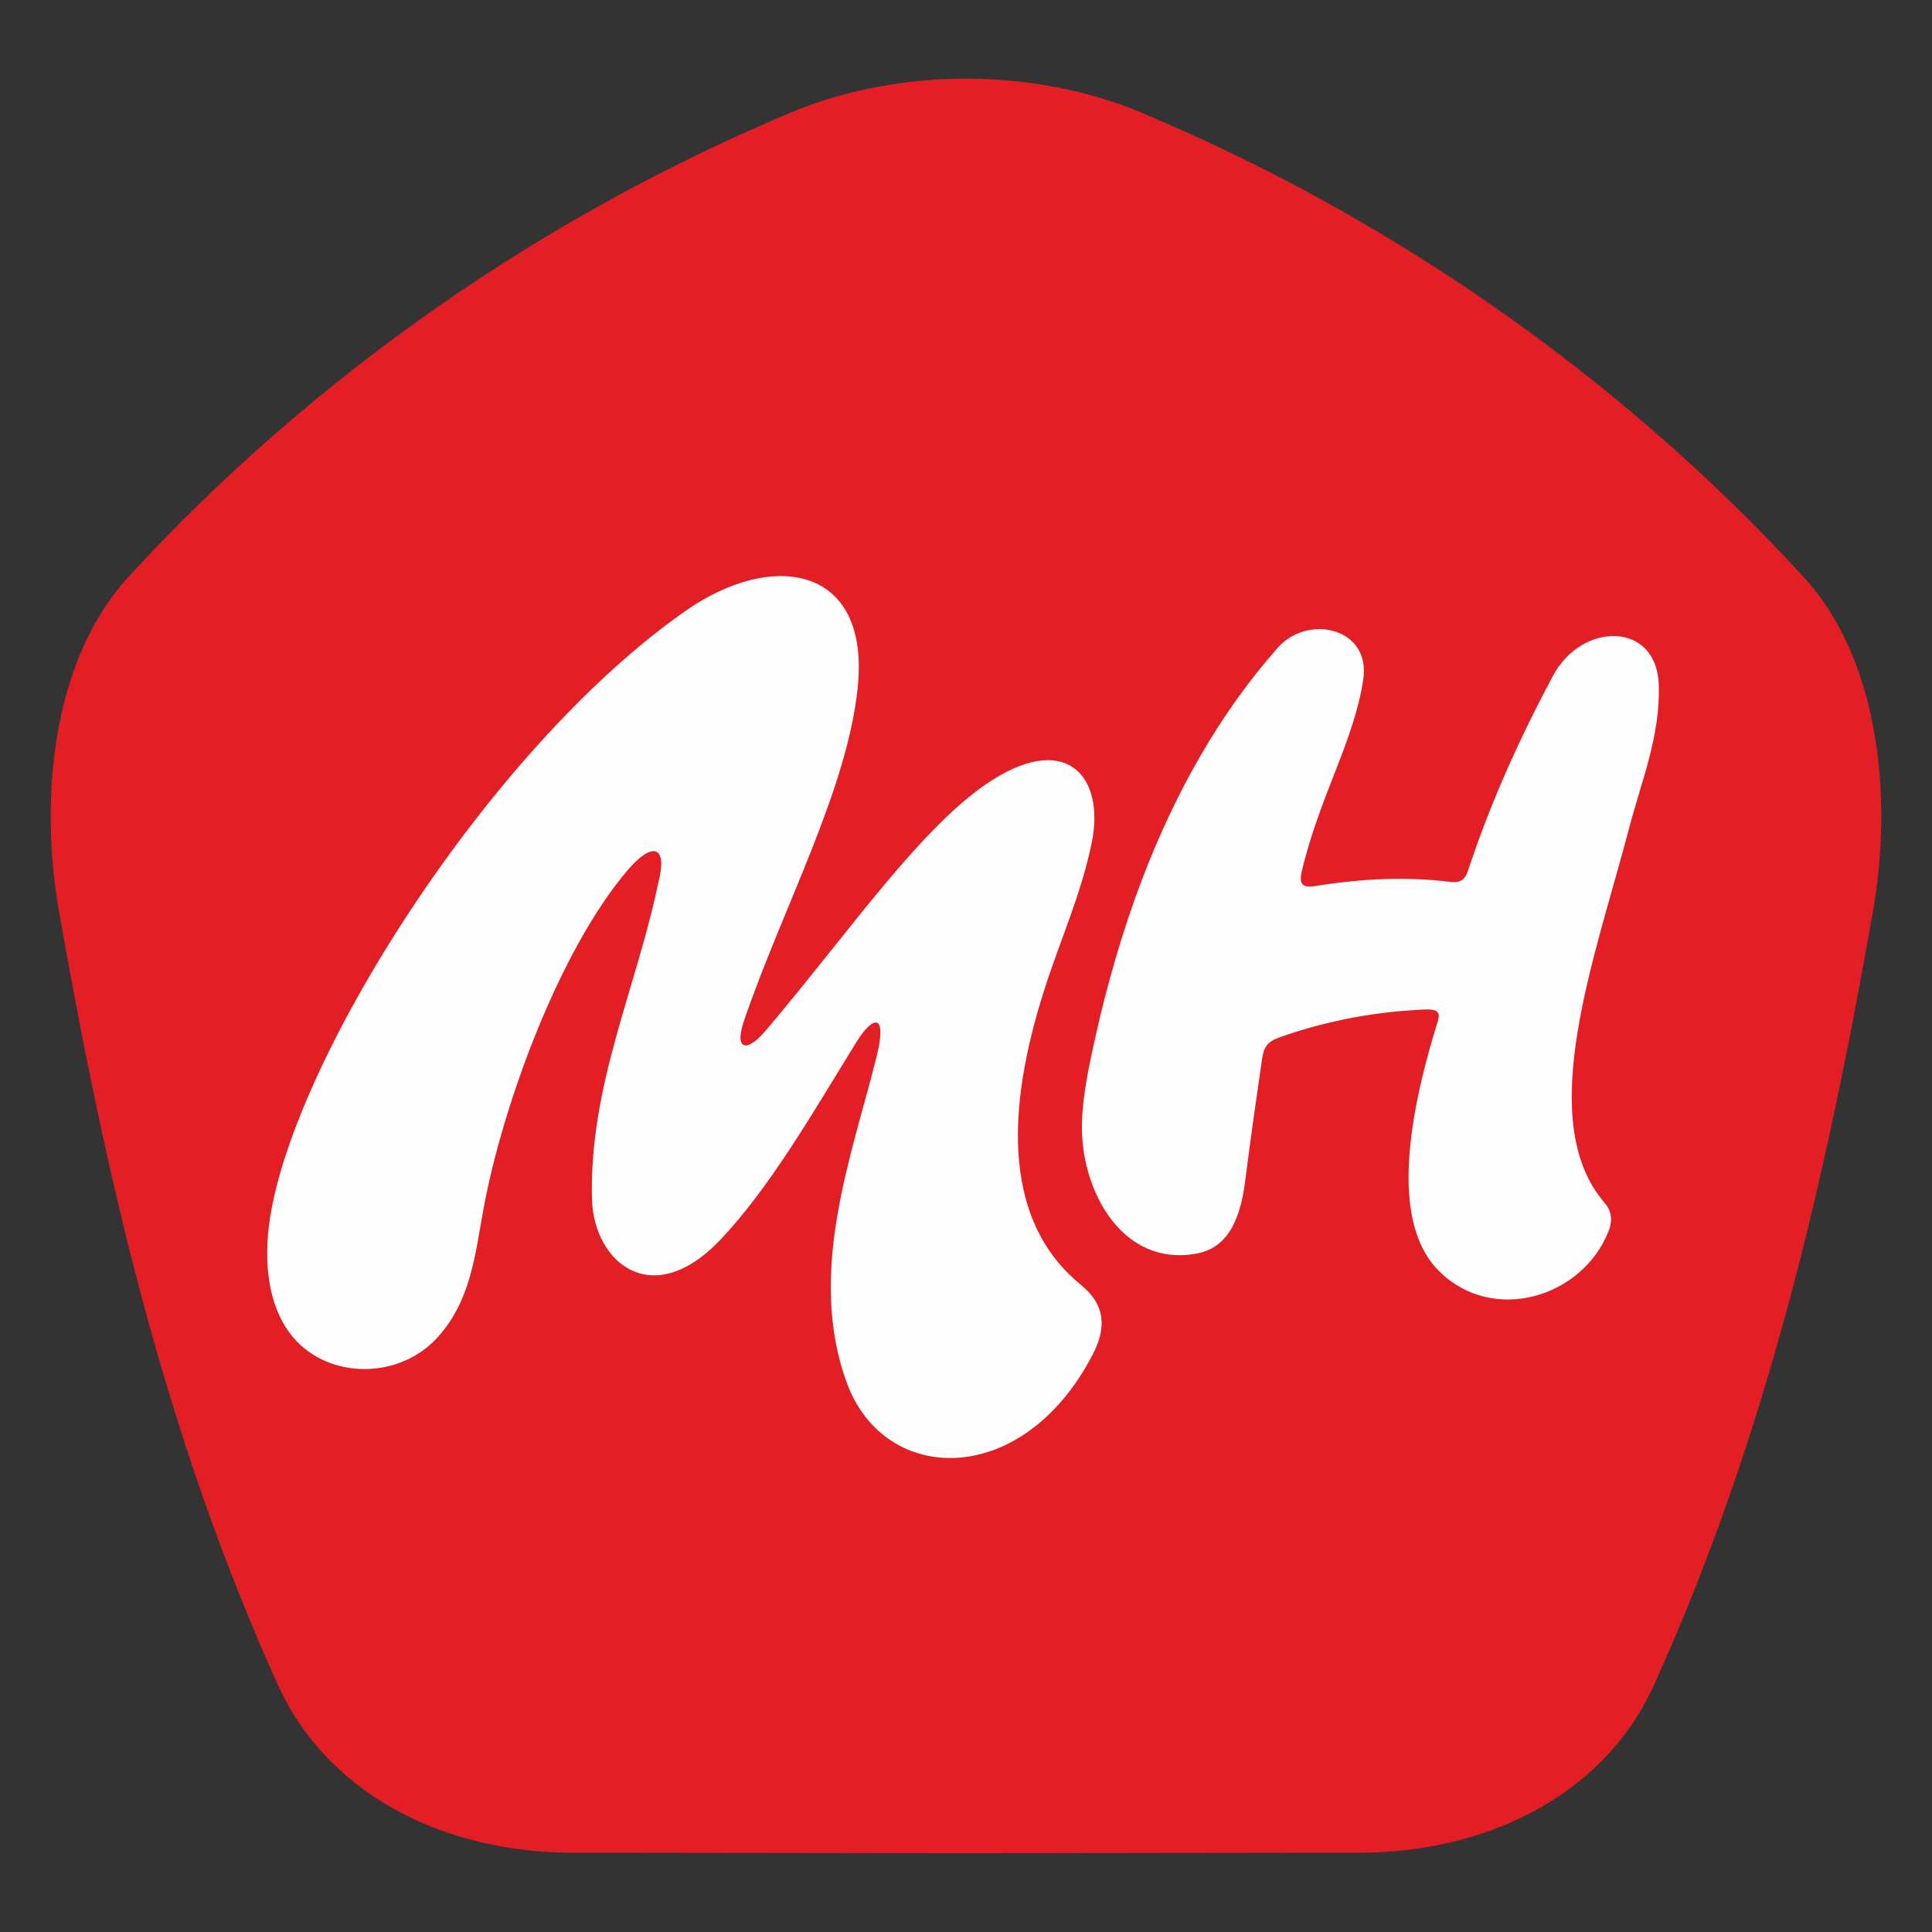<?xml version="1.0" encoding="UTF-8"?> <svg xmlns="http://www.w3.org/2000/svg" xmlns:xlink="http://www.w3.org/1999/xlink" xmlns:xodm="http://www.corel.com/coreldraw/odm/2003" xml:space="preserve" width="2.709mm" height="2.709mm" version="1.1" style="shape-rendering:geometricPrecision; text-rendering:geometricPrecision; image-rendering:optimizeQuality; fill-rule:evenodd; clip-rule:evenodd" viewBox="0 0 270.92 270.92"><rect x="0" y="0" width="270.92" height="270.92" fill="#333333" stroke="none"/> <defs> <style type="text/css"> .fil0 {fill:none} .fil2 {fill:#FEFEFE} .fil1 {fill:#E31E24;fill-rule:nonzero} </style> </defs> <g id="Слой_x0020_1">  <rect class="fil0" x="-0" y="-0" width="270.92" height="270.92"></rect> <path class="fil1" d="M135.46 259.87l-55.15 -0.07c-8.43,0.01 -16.89,-1.82 -24.16,-5.65 -7.27,-3.83 -13.37,-9.66 -17.08,-17.66 -15.91,-35.13 -24.19,-71.12 -30.84,-108.94 -1.31,-7.6 -1.59,-16.28 -0.18,-24.55 1.41,-8.27 4.5,-16.13 9.94,-22.08 12.94,-14.11 27.54,-26.82 43.31,-37.83 15.77,-11 32.72,-20.31 50.33,-27.61 7.25,-2.93 15.54,-4.44 23.83,-4.45 8.29,0.01 16.58,1.52 23.83,4.45 35.23,14.61 67.77,37.21 93.64,65.44 5.44,5.95 8.53,13.81 9.94,22.08 1.41,8.27 1.13,16.95 -0.18,24.55 -6.65,37.82 -14.93,73.81 -30.84,108.94 -3.71,8 -9.81,13.83 -17.08,17.66 -7.27,3.83 -15.73,5.66 -24.16,5.65l-55.15 0.07z"></path> <g id="_2164348075168"> <path class="fil2" d="M37.71 171.92c-0.77,6.23 0.26,11.94 3.42,15.64 5.07,5.94 14.97,5.88 20.31,-0.11 4.58,-5.13 5.17,-11.42 6.35,-17.87 2.68,-14.63 10.66,-36.36 20.24,-47.58 3.4,-3.98 5.68,-3.55 4.27,1.86 -3.09,14.79 -9.74,28.52 -9.28,44.38 0.25,8.67 8.37,15.79 18.06,5.54 6.93,-7.34 12.82,-17.62 18.98,-27.6 2.4,-3.88 4.42,-4.2 2.84,2.09 -3.51,14.01 -9.81,30.35 -4.11,45.75 5.28,14.23 24.53,14.83 34.38,-3.96 1.92,-3.66 2.01,-6.97 -1.62,-9.91 -9.24,-7.5 -11.73,-21.01 -4.98,-41.75 2.35,-7.25 5.02,-12.96 6.52,-20.22 1.87,-9.08 -3.34,-15.54 -13.98,-8.77 -9.75,6.21 -19.81,21.04 -31.78,35.16 -2.6,3.07 -4.41,2.7 -3.01,-1.4 5.41,-15.84 14.55,-32.51 15.97,-46.9 1.67,-16.97 -11.94,-19.14 -24.11,-10.64 -27.82,19.4 -55.75,64.01 -58.47,86.29z"></path> <path class="fil2" d="M228.43 116.19c-4.64,17.8 -13.45,40.84 -3.44,52.46 0.93,1.08 1.24,2.36 0.54,4.08 -3.69,9.2 -16.12,12.99 -23.67,5.58 -6.09,-5.97 -5.31,-18.47 -0.52,-34.19 0.48,-1.59 1.04,-2.66 -1.49,-2.56 -6.79,0.29 -13.55,1.47 -20.44,3.91 -1.78,0.64 -2.2,1.41 -2.45,3.13 -0.69,4.75 -1.64,11.32 -2.35,17 -0.77,6.22 -2.92,9.48 -6.84,10.19 -10.27,1.87 -15.92,-8.5 -16.05,-17.31 -0.06,-3.73 0.7,-7.73 1.8,-12.69 1.73,-7.81 3.92,-15.35 6.64,-22.5 4.65,-12.18 10.85,-23.21 19.02,-32.46 4.21,-4.76 13.06,-2.83 11.99,4.42 -1.26,8.56 -6.09,16.33 -8.6,26.82 -0.4,1.68 -0.17,2.51 1.81,2.19 6.59,-1.07 12.9,-1.36 19.02,-0.59 2.01,0.25 2.28,-1.07 2.6,-2.02 3.14,-9.4 7.18,-18.3 11.78,-26.9 4.08,-7.62 14.58,-7.63 14.83,1.34 0.21,7.21 -2.46,13.48 -4.18,20.1z"></path> </g> </g> </svg> 